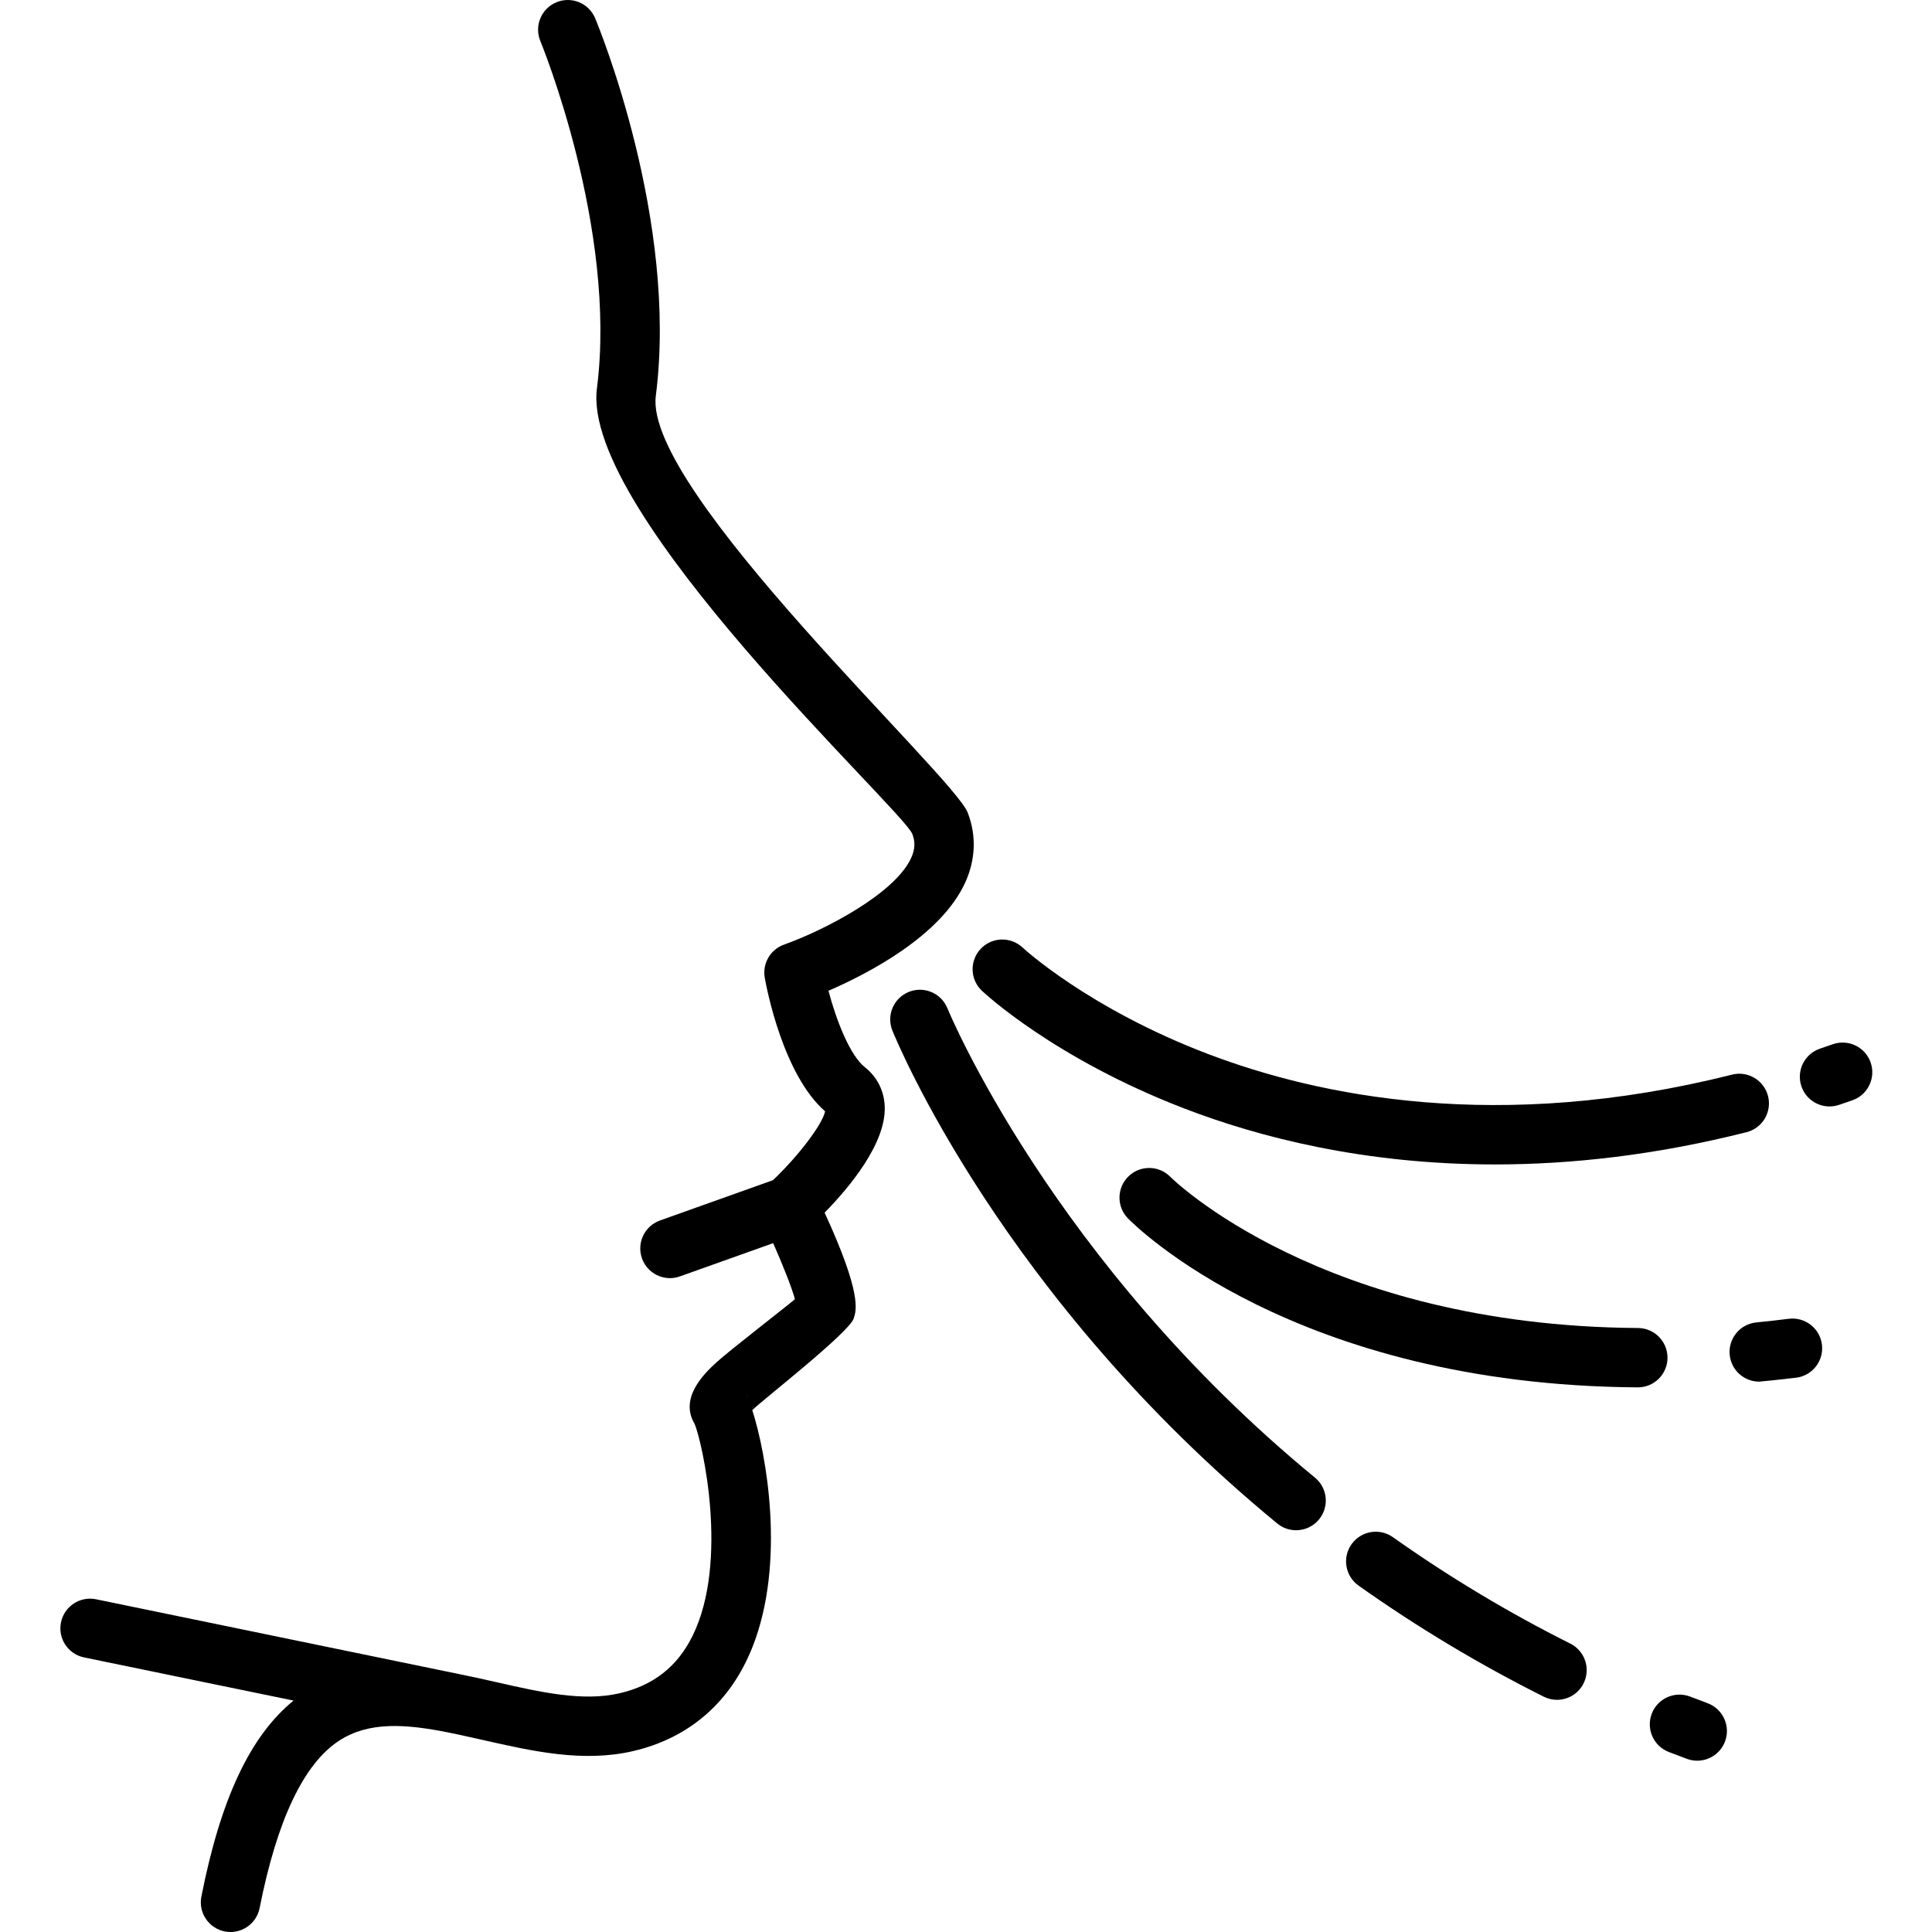 <svg xmlns="http://www.w3.org/2000/svg" height="512pt" viewBox="-16 0 512 512" width="512pt"><path d="m213.23 282.848c-3.977-3.137-7.57-12.328-9.68-20.285 10.406-4.508 29.727-14.48 36.211-28.621 2.797-6.098 3.035-12.523.691-18.59-3.828-9.902-85.875-85.336-82.656-110.43 5.969-46.57-15.172-97.922-16.074-100.086-1.672-4.008-6.277-5.898-10.285-4.227s-5.902 6.273-4.234 10.285c.203.492 20.414 49.691 14.988 92.027-4.254 33.168 81.082 111.625 83.582 118.098.824 2.129.73 4.086-.309 6.352-4.348 9.504-22.977 19.129-33.691 22.965-3.617 1.289-5.777 5.004-5.105 8.785.469 2.648 4.832 25.672 15.996 35.398-.77 3.52-6.984 11.73-13.828 18.246l-29.934 10.676c-4.094 1.457-6.227 5.961-4.766 10.051 1.148 3.219 4.176 5.227 7.41 5.227.875 0 1.77-.148 2.641-.461l24.707-8.809c2.555 5.766 4.887 11.633 5.773 14.844-2.082 1.82-17.309 13.555-20.754 16.711-2.789 2.555-10.102 9.25-5.832 16.34 2.039 4.844 9.176 36.441-.535 56.152-4.02 8.16-10.348 13.145-19.336 15.234-9.727 2.262-20.887-.266-32.699-2.949-3.281-.742-6.578-1.488-9.887-2.141l-96.168-19.816c-4.262-.875-8.418 1.863-9.293 6.117-.879 4.258 1.859 8.418 6.117 9.293l55.512 11.438c-11.504 9.383-19.316 26.055-24.426 51.938-.84 4.262 1.934 8.398 6.195 9.242.516.102 1.027.148 1.531.148 3.684 0 6.969-2.598 7.711-6.344 4.605-23.34 11.699-38.266 21.086-44.367 7.902-5.141 17.652-4.402 28.789-2.191l2.91.602c2.105.449 4.25.93 6.445 1.43 13.023 2.953 26.492 6.008 39.742 2.93 14.926-3.473 25.867-13.004 31.633-27.562 8.887-22.434 3.688-51.234-.047-62.797 2.863-2.82 25.609-20.488 26.879-24.297.727-2.18 2.18-6.547-7.707-28.039 6.5-6.633 16.281-18.297 15.93-28.098-.148-4.176-2.008-7.871-5.234-10.418zm-31.785 86.199c.285.43.508.863.676 1.293-.25-.559-.477-.992-.676-1.293zm0 0"></path><path d="m479.734 281.555c-1.438-4.098-5.926-6.258-10.027-4.82-1.129.395-2.258.785-3.383 1.164-4.117 1.391-6.324 5.852-4.934 9.969 1.105 3.281 4.168 5.352 7.449 5.352.836 0 1.684-.133 2.52-.414 1.18-.398 2.363-.809 3.551-1.223 4.102-1.438 6.262-5.926 4.824-10.027zm0 0"></path><path d="m244.215 262.566c.77.727 19.25 17.953 53.578 31.172 19.895 7.664 47.785 14.852 82.391 14.852 20.051 0 42.355-2.414 66.664-8.547 4.211-1.062 6.766-5.336 5.703-9.551-1.062-4.211-5.34-6.766-9.551-5.703-61.887 15.609-109.652 5.652-138.824-5.453-31.672-12.051-48.973-28.035-49.172-28.219-3.156-2.969-8.129-2.824-11.105.332-2.984 3.16-2.844 8.137.316 11.117zm0 0"></path><path d="m458.047 349.492c-2.883.363-5.777.688-8.605.965-4.324.426-7.48 4.277-7.055 8.602.398 4.059 3.824 7.094 7.82 7.094.258 0 6.773-.672 9.793-1.047 4.312-.543 7.371-4.473 6.828-8.785-.539-4.309-4.473-7.363-8.781-6.828zm0 0"></path><path d="m425.906 359.855c.031-4.344-3.469-7.891-7.812-7.918-83.902-.566-123.449-39.562-123.934-40.051-3.031-3.098-8-3.156-11.105-.133-3.113 3.031-3.18 8.012-.148 11.125 1.754 1.801 44.047 44.176 135.082 44.789h.051c4.32.004 7.84-3.488 7.867-7.812zm0 0"></path><path d="m436.523 451.363c-1.547-.574-3.082-1.156-4.609-1.746-4.051-1.562-8.605.449-10.172 4.504-1.566 4.051.449 8.605 4.5 10.172 1.59.613 3.191 1.219 4.805 1.82.902.336 1.828.492 2.738.492 3.191 0 6.195-1.957 7.375-5.129 1.512-4.07-.562-8.598-4.637-10.113zm0 0"></path><path d="m400.145 435.57c-16.316-8.168-32.129-17.656-47.008-28.199-3.543-2.512-8.453-1.676-10.969 1.871-2.512 3.543-1.672 8.453 1.871 10.965 15.527 11.004 32.035 20.906 49.062 29.43 1.129.566 2.332.836 3.516.836 2.883 0 5.66-1.594 7.039-4.348 1.945-3.887.371-8.613-3.512-10.555zm0 0"></path><path d="m332.477 391.59c-69.676-57.293-97.129-123.711-97.398-124.375-1.629-4.027-6.207-5.973-10.234-4.348-4.031 1.625-5.98 6.207-4.355 10.238 1.156 2.855 29.062 70.664 102 130.637 1.461 1.203 3.23 1.789 4.988 1.789 2.273 0 4.527-.98 6.082-2.871 2.758-3.355 2.277-8.312-1.082-11.07zm0 0"></path></svg>